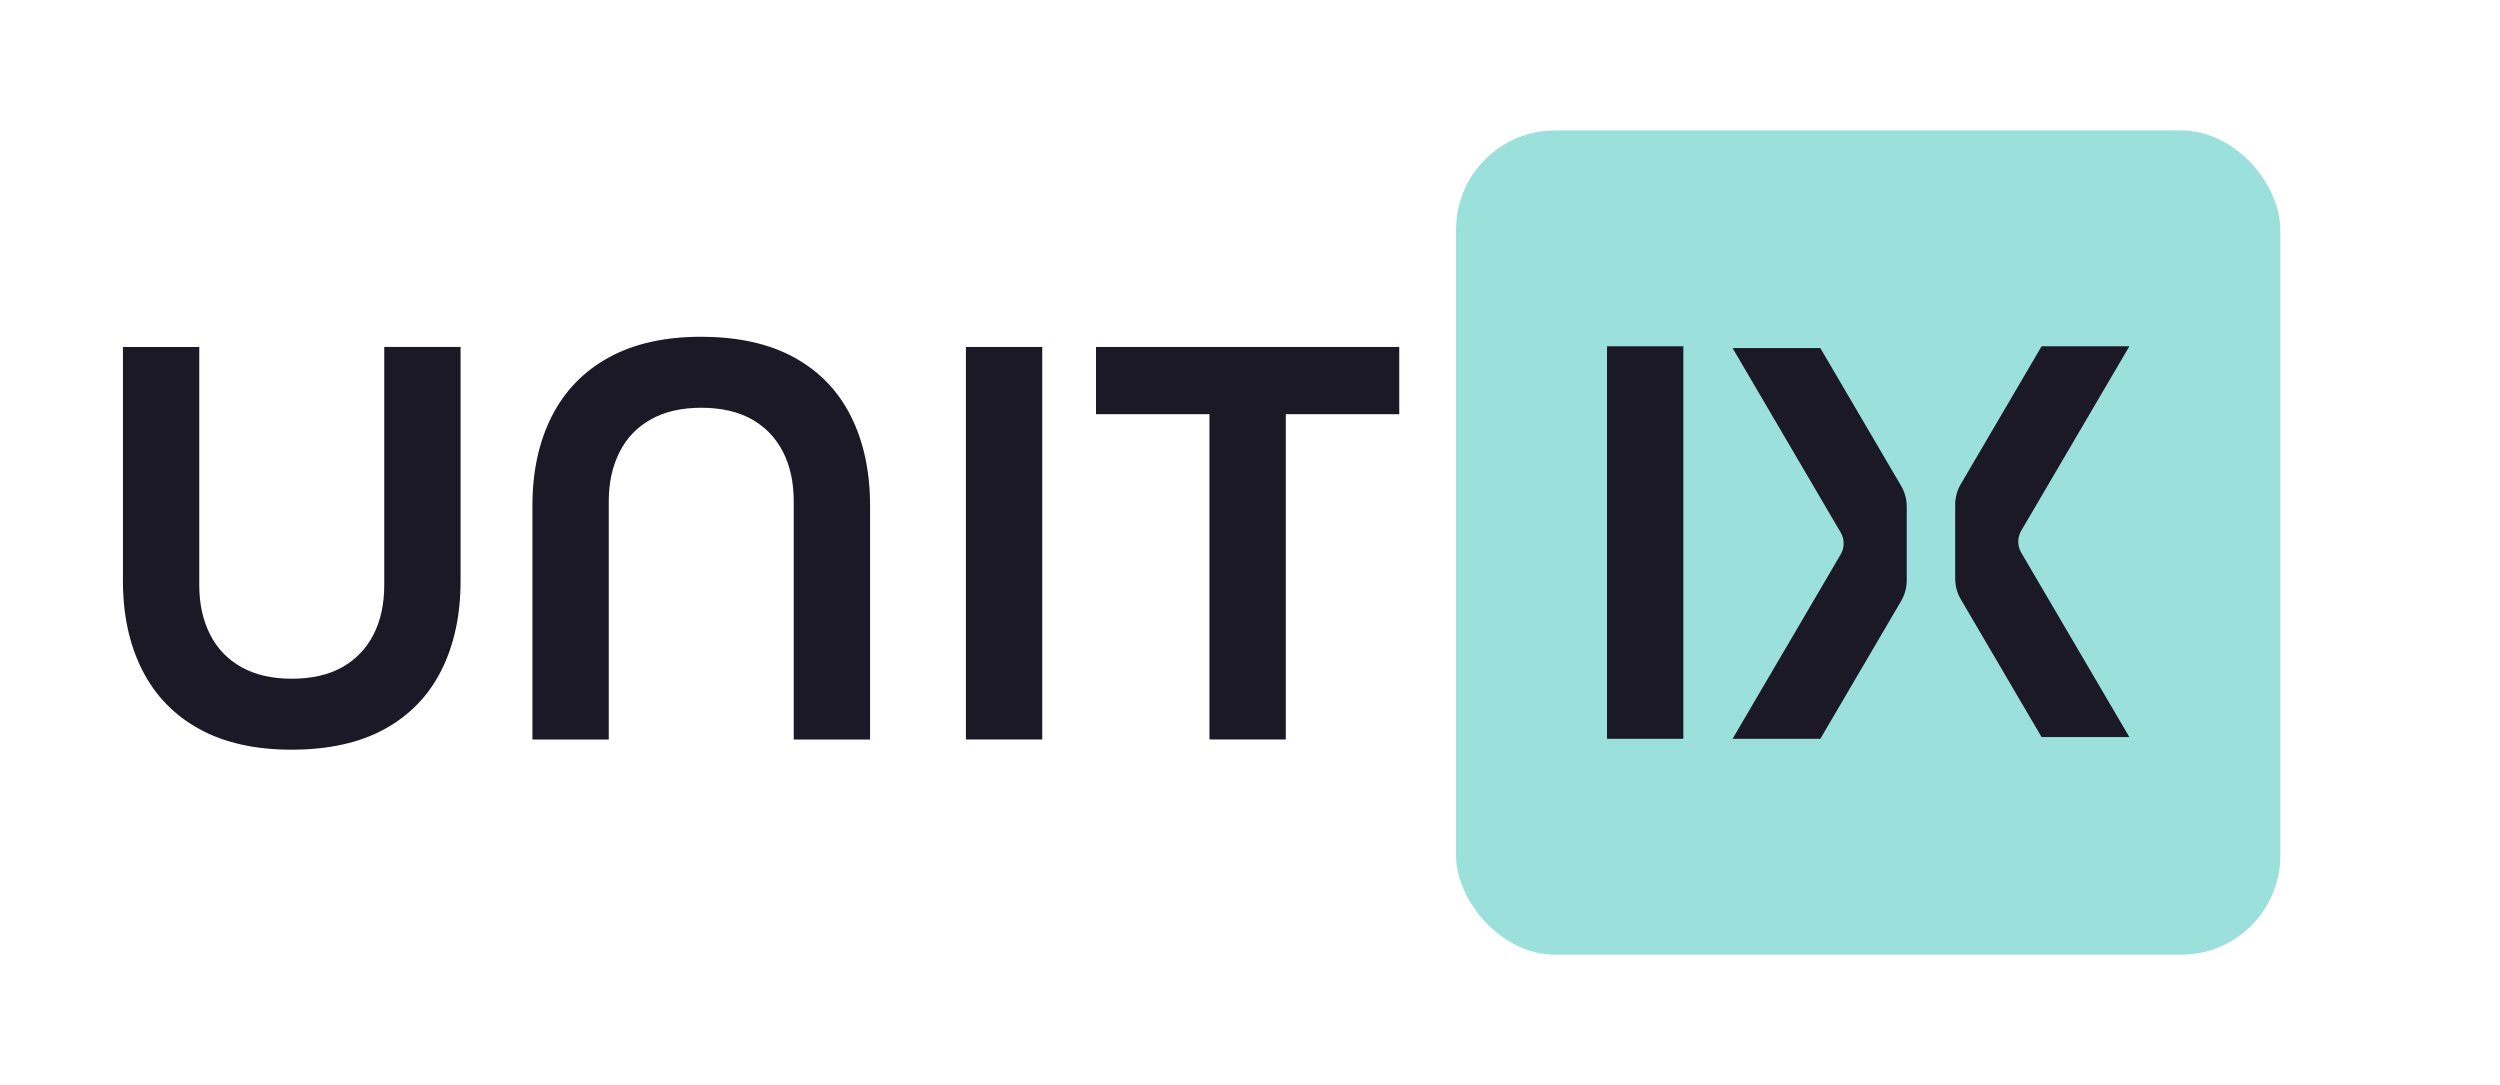 <svg xmlns="http://www.w3.org/2000/svg" id="uuid-6ab386ed-6ca8-48ea-9427-6c8f59eb5227" viewBox="0 0 994.89 431.82"><path d="M116.1,298.35c-14.55,0-26.82-2.75-36.8-8.24-9.99-5.49-17.55-13.3-22.68-23.43-5.14-10.13-7.7-21.97-7.7-35.52v-93.08h30.38v94.79c0,7.42,1.43,13.95,4.28,19.58,2.85,5.64,7.02,9.99,12.52,13.05,5.49,3.07,12.16,4.6,20.01,4.6s14.69-1.53,20.11-4.6c5.42-3.07,9.55-7.38,12.41-12.95,2.85-5.56,4.28-12.12,4.28-19.69v-94.79h30.38v93.08c0,13.55-2.53,25.39-7.6,35.52-5.07,10.13-12.59,17.94-22.57,23.43-9.99,5.49-22.33,8.24-37.02,8.24Z" style="fill:#1b1925; stroke-width:0px;"></path><path d="M384.39,294.28v-156.2h30.38v156.2h-30.38Z" style="fill:#1b1925; stroke-width:0px;"></path><path d="M436.16,164.83v-26.75h120.68v26.75h-120.68ZM481.31,294.28v-133.73h30.38v133.73h-30.38Z" style="fill:#1b1925; stroke-width:0px;"></path><path d="M279.06,134.02c-14.55,0-26.82,2.75-36.8,8.24-9.99,5.49-17.55,13.3-22.68,23.43-5.14,10.13-7.7,21.97-7.7,35.52v93.08h30.38v-94.79c0-7.42,1.43-13.95,4.28-19.58,2.85-5.64,7.02-9.99,12.52-13.05,5.49-3.07,12.16-4.6,20.01-4.6s14.69,1.53,20.11,4.6c5.42,3.07,9.55,7.38,12.41,12.95,2.85,5.56,4.28,12.12,4.28,19.69v94.79h30.38v-93.08c0-13.55-2.53-25.39-7.6-35.52-5.07-10.13-12.59-17.94-22.57-23.43-9.99-5.49-22.33-8.24-37.02-8.24Z" style="fill:#1b1925; stroke-width:0px;"></path><rect x="579.45" y="51.9" width="328.02" height="328.02" rx="39.44" ry="39.44" style="fill:#9ce0dc; stroke-width:0px;"></rect><path d="M724.41,138.51h-34.93l43.03,73.39c1.58,2.69,1.58,6.03,0,8.73l-43.03,73.39h34.93s32.16-54.85,32.16-54.85c1.45-2.48,2.22-5.31,2.22-8.18v-29.44c0-2.88-.77-5.7-2.22-8.18l-32.16-54.85Z" style="fill:#1b1925; stroke-width:0px;"></path><path d="M812.46,137.81h34.93l-43.03,73.39c-1.58,2.69-1.58,6.03,0,8.73l43.03,73.39h-34.93s-32.16-54.85-32.16-54.85c-1.45-2.48-2.22-5.31-2.22-8.18v-29.44c0-2.88.77-5.7,2.22-8.18l32.16-54.85Z" style="fill:#1b1925; stroke-width:0px;"></path><path d="M639.52,294.01v-156.2h30.38v156.2h-30.38Z" style="fill:#1b1925; stroke-width:0px;"></path></svg>